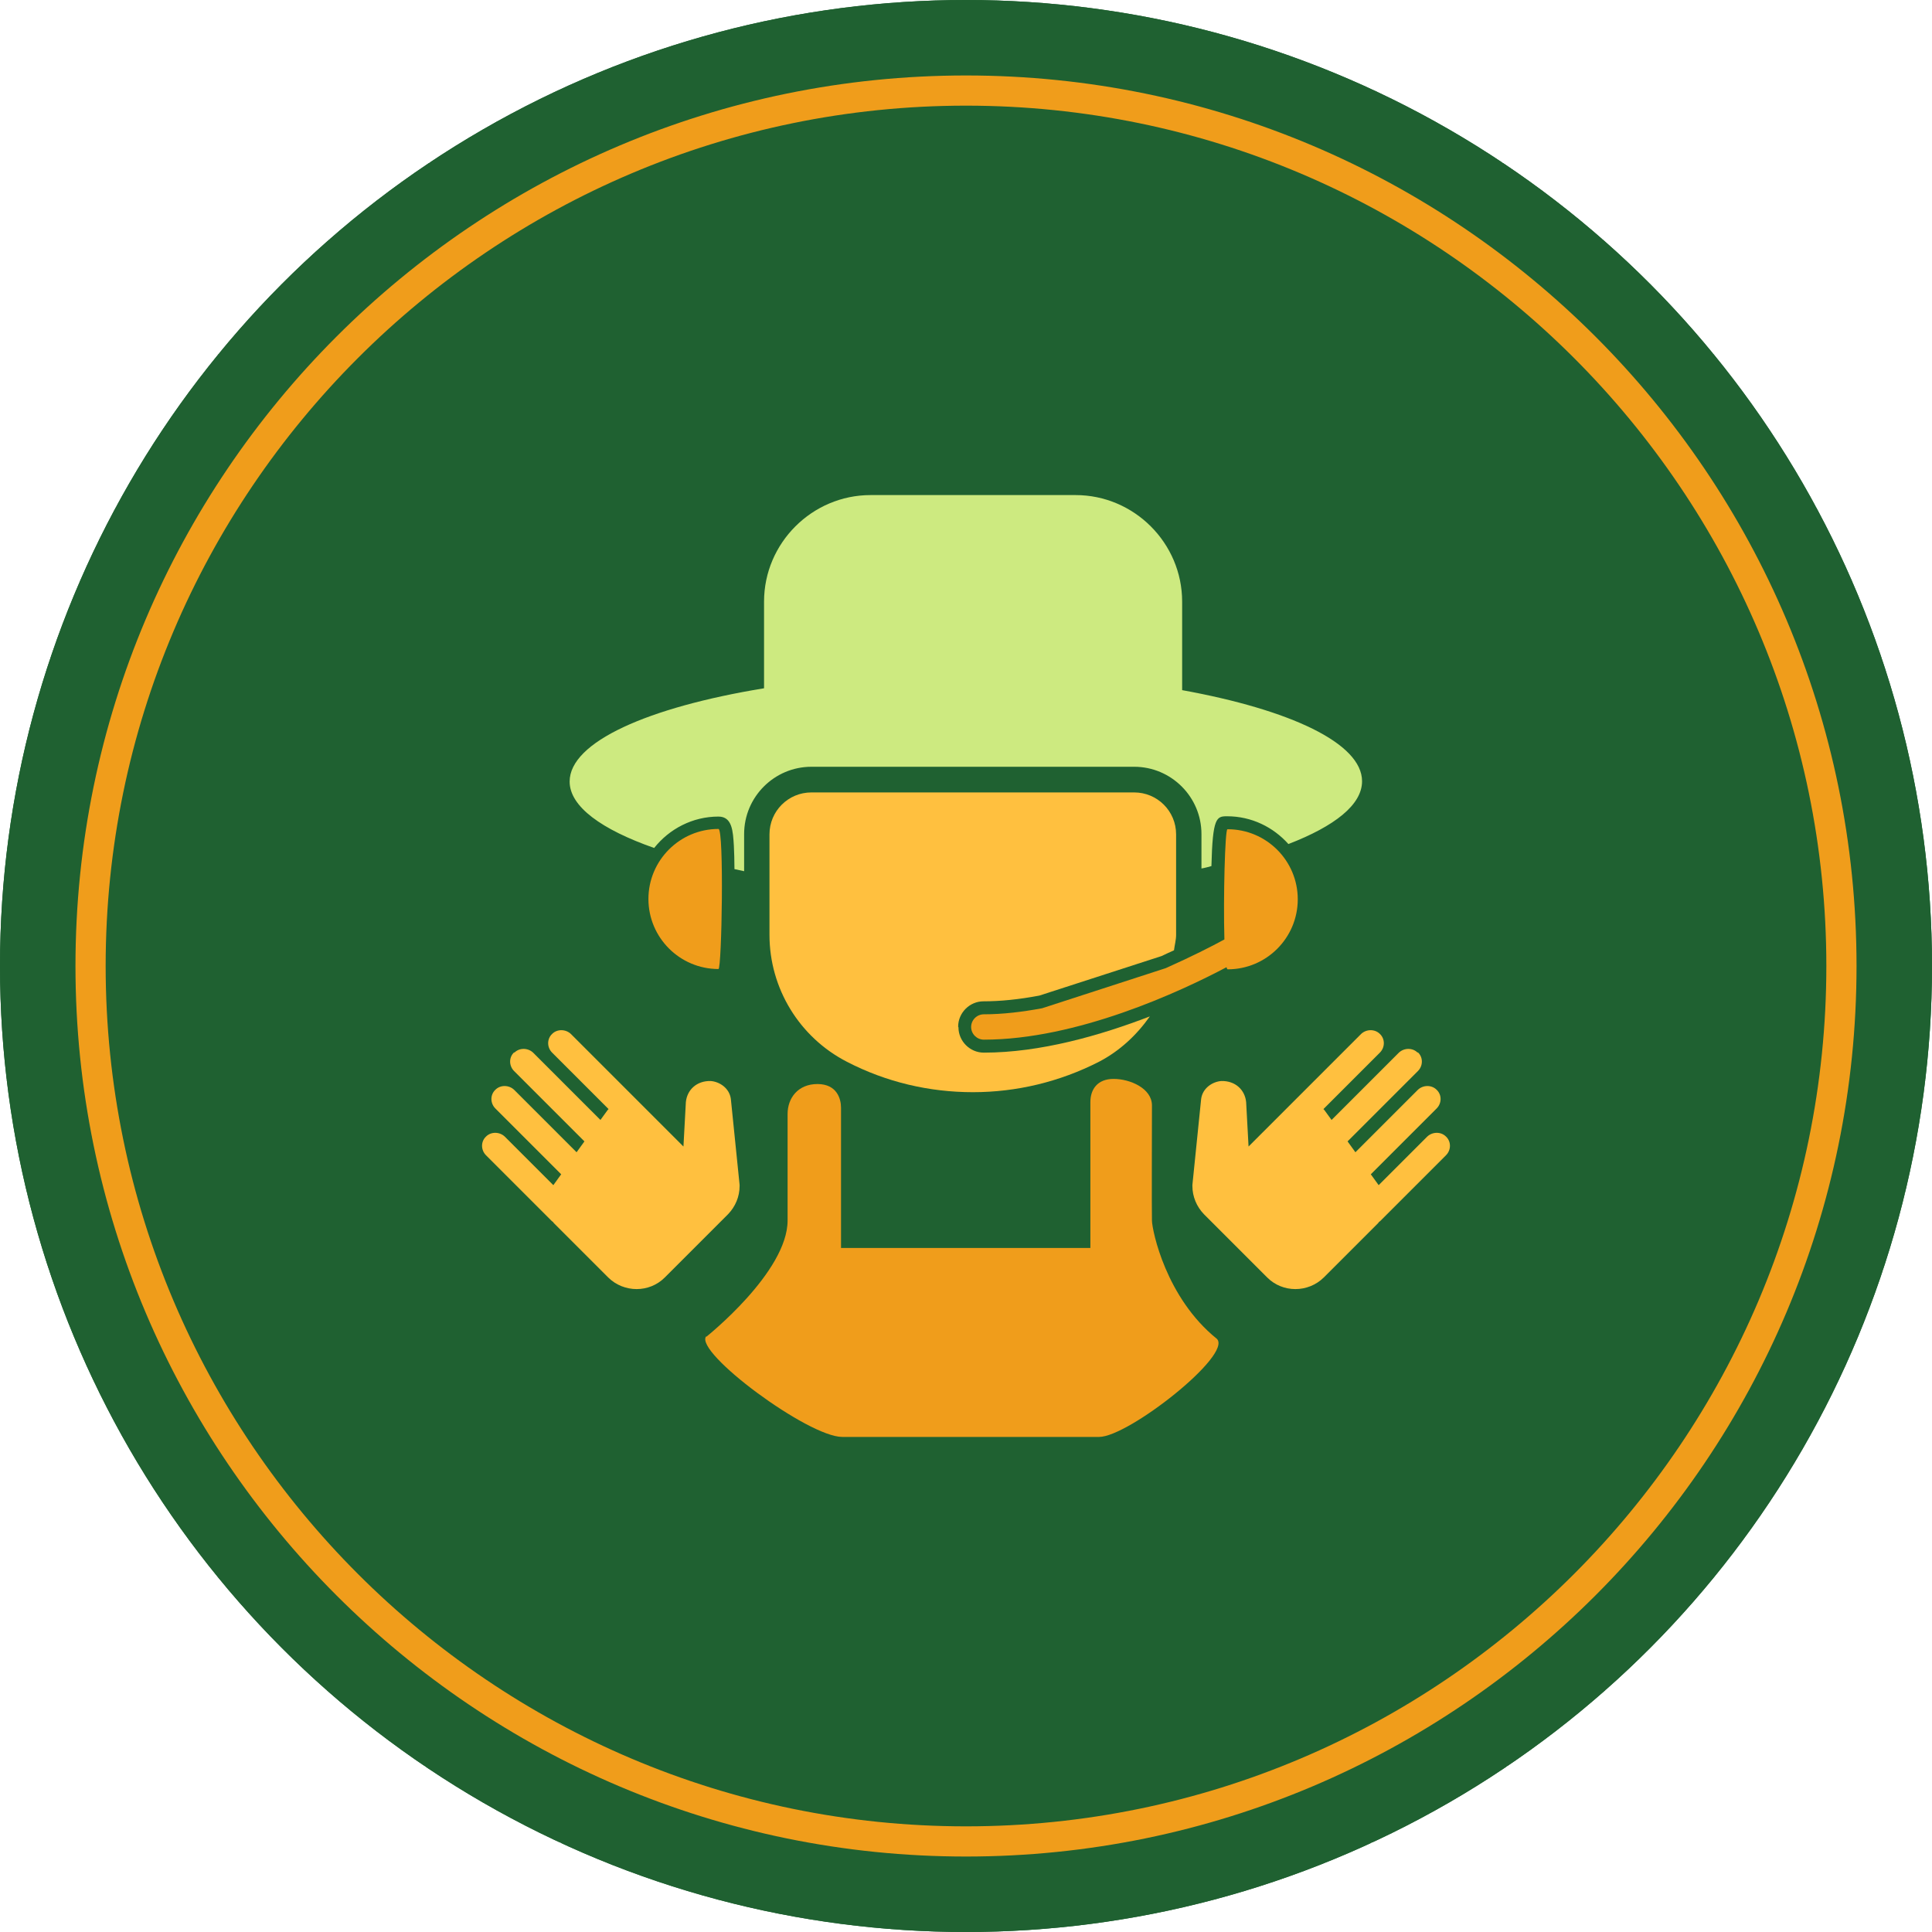 <?xml version="1.0" encoding="UTF-8"?>
<svg id="Layer_1" xmlns="http://www.w3.org/2000/svg" version="1.1" xmlns:xlink="http://www.w3.org/1999/xlink" viewBox="0 0 64 64">
  <!-- Generator: Adobe Illustrator 29.6.1, SVG Export Plug-In . SVG Version: 2.1.1 Build 9)  -->
  <defs>
    <style>
      .st0 {
        fill: #f09d1b;
      }

      .st1 {
        fill: #1f6131;
      }

      .st2 {
        fill: #ffc03f;
      }

      .st3 {
        clip-path: url(#clippath);
      }

      .st4 {
        fill: #cdea80;
      }
    </style>
    <clipPath id="clippath">
      <circle class="st1" cx="32" cy="32" r="32"/>
    </clipPath>
  </defs>
  <g>
    <circle class="st1" cx="32" cy="32" r="32"/>
    <g class="st3">
      <rect class="st1" y="63.56" width="64" height=".44"/>
      <rect class="st1" y="62.3" width="64" height="1.26"/>
      <rect class="st1" y="61.04" width="64" height="1.26"/>
      <rect class="st1" y="59.77" width="64" height="1.26"/>
      <rect class="st1" y="58.51" width="64" height="1.26"/>
      <rect class="st1" y="57.24" width="64" height="1.26"/>
      <rect class="st1" y="55.98" width="64" height="1.26"/>
      <rect class="st1" y="54.71" width="64" height="1.26"/>
      <rect class="st1" y="53.45" width="64" height="1.26"/>
      <rect class="st1" y="52.18" width="64" height="1.26"/>
      <rect class="st1" y="50.92" width="64" height="1.26"/>
      <rect class="st1" y="49.65" width="64" height="1.26"/>
      <rect class="st1" y="48.39" width="64" height="1.26"/>
      <rect class="st1" y="47.13" width="64" height="1.26"/>
      <rect class="st1" y="45.86" width="64" height="1.26"/>
      <rect class="st1" y="44.6" width="64" height="1.26"/>
      <rect class="st1" y="43.33" width="64" height="1.26"/>
      <rect class="st1" y="42.07" width="64" height="1.26"/>
      <rect class="st1" y="40.8" width="64" height="1.26"/>
      <rect class="st1" y="39.54" width="64" height="1.26"/>
      <rect class="st1" y="38.27" width="64" height="1.26"/>
      <rect class="st1" y="37.01" width="64" height="1.26"/>
      <rect class="st1" y="35.75" width="64" height="1.26"/>
      <rect class="st1" y="34.48" width="64" height="1.26"/>
      <rect class="st1" y="33.22" width="64" height="1.26"/>
      <rect class="st1" y="31.95" width="64" height="1.26"/>
      <rect class="st1" y="30.69" width="64" height="1.26"/>
      <rect class="st1" y="29.42" width="64" height="1.26"/>
      <rect class="st1" y="28.16" width="64" height="1.26"/>
      <rect class="st1" y="26.89" width="64" height="1.26"/>
      <rect class="st1" y="25.63" width="64" height="1.26"/>
      <rect class="st1" y="24.36" width="64" height="1.26"/>
      <rect class="st1" y="23.1" width="64" height="1.26"/>
      <rect class="st1" y="21.84" width="64" height="1.26"/>
      <rect class="st1" y="20.57" width="64" height="1.26"/>
      <rect class="st1" y="19.31" width="64" height="1.26"/>
      <rect class="st1" y="18.04" width="64" height="1.26"/>
      <rect class="st1" y="16.78" width="64" height="1.26"/>
      <rect class="st1" y="15.51" width="64" height="1.26"/>
      <rect class="st1" y="14.25" width="64" height="1.26"/>
      <rect class="st1" y="12.98" width="64" height="1.26"/>
      <rect class="st1" y="11.72" width="64" height="1.26"/>
      <rect class="st1" y="10.45" width="64" height="1.26"/>
      <rect class="st1" y="9.19" width="64" height="1.26"/>
      <rect class="st1" y="7.93" width="64" height="1.26"/>
      <rect class="st1" y="6.66" width="64" height="1.26"/>
      <rect class="st1" y="5.4" width="64" height="1.26"/>
      <rect class="st1" y="4.13" width="64" height="1.26"/>
      <rect class="st1" y="2.87" width="64" height="1.26"/>
      <rect class="st1" width="64" height="2.87"/>
    </g>
  </g>
  <path class="st0" d="M32,61.5c-16.27,0-29.5-13.23-29.5-29.5S15.73,2.5,32,2.5s29.5,13.23,29.5,29.5-13.23,29.5-29.5,29.5ZM32,3.5C16.29,3.5,3.5,16.29,3.5,32s12.79,28.5,28.5,28.5,28.5-12.79,28.5-28.5S47.71,3.5,32,3.5Z"/>
  <g>
    <g>
      <path class="st0" d="M21.48,29.78c0,1.28,1.04,2.32,2.32,2.32.11,0,.19-4.64,0-4.64-1.28,0-2.32,1.04-2.32,2.32Z"/>
      <path class="st2" d="M31.74,34.01c0-.46.38-.84.84-.84.55,0,1.16-.06,1.85-.19l4.05-1.31c.15-.07.27-.13.41-.19.02-.17.07-.34.07-.51v-3.33c0-.77-.62-1.39-1.39-1.39h-10.69c-.77,0-1.39.62-1.39,1.39v3.33c0,1.77.99,3.39,2.56,4.2,1.31.68,2.74,1.01,4.18,1.01s2.87-.34,4.18-1.01c.69-.36,1.25-.89,1.68-1.5-1.64.63-3.62,1.2-5.5,1.2-.46,0-.84-.38-.84-.84Z"/>
      <path class="st0" d="M40.66,27.47c-.08,0-.14,2.29-.1,3.65-.42.23-1.09.57-1.94.95l-4.1,1.33c-.65.12-1.3.2-1.93.2-.23,0-.42.19-.42.42s.19.42.42.42c3.08,0,6.49-1.58,8.04-2.4.01.04.02.07.04.07,1.28,0,2.32-1.04,2.32-2.32s-1.04-2.32-2.32-2.32Z"/>
    </g>
    <g>
      <path class="st2" d="M46.96,34.87c-.17-.17-.45-.16-.62,0l-2.23,2.23-.24-.33-.03-.03,1.87-1.87c.17-.17.18-.45,0-.62,0,0,0,0,0,0-.17-.17-.45-.16-.62,0l-2.71,2.71-1.02,1.02-.08-1.47c-.04-.41-.36-.71-.82-.7-.29.02-.62.23-.67.59l-.29,2.85v.04c0,.35.14.68.38.93l2.1,2.1c.51.51,1.35.51,1.87,0l1.81-1.81s.01-.02.02-.03c.01-.01.03-.02.04-.03l2.18-2.18c.17-.17.18-.45,0-.62,0,0,0,0,0,0-.17-.17-.45-.16-.62,0l-1.61,1.61-.26-.36,2.18-2.18c.17-.17.18-.45,0-.62,0,0,0,0,0,0-.17-.17-.45-.16-.62,0l-2.07,2.07-.26-.36,2.33-2.33c.17-.17.18-.45,0-.62,0,0,0,0,0,0Z"/>
      <path class="st2" d="M17.04,34.87c.17-.17.45-.16.62,0l2.23,2.23.24-.33.03-.03-1.87-1.87c-.17-.17-.18-.45,0-.62,0,0,0,0,0,0,.17-.17.45-.16.62,0l2.71,2.71,1.02,1.02.08-1.47c.04-.41.36-.71.82-.7.29.02.62.23.67.59l.29,2.85v.04c0,.35-.14.68-.38.93l-2.1,2.1c-.51.51-1.35.51-1.87,0l-1.81-1.81s-.01-.02-.02-.03c-.01-.01-.03-.02-.04-.03l-2.18-2.18c-.17-.17-.18-.45,0-.62,0,0,0,0,0,0,.17-.17.45-.16.62,0l1.61,1.61.26-.36-2.18-2.18c-.17-.17-.18-.45,0-.62,0,0,0,0,0,0,.17-.17.45-.16.62,0l2.07,2.07.26-.36-2.33-2.33c-.17-.17-.18-.45,0-.62,0,0,0,0,0,0Z"/>
    </g>
    <path class="st0" d="M23.4,44.28s2.69-2.14,2.69-3.85v-3.53c0-.52.34-.99.99-.99s.78.5.78.78v4.65h8.26v-4.83c0-.42.23-.77.77-.77s1.27.31,1.27.88-.01,3.49,0,3.82.46,2.55,2.15,3.91c.53.53-2.93,3.25-3.9,3.25h-8.51c-1.13,0-4.9-2.8-4.51-3.33Z"/>
  </g>
  <path class="st4" d="M39.16,22.87v-2.94c0-1.94-1.59-3.53-3.53-3.53h-6.79c-1.94,0-3.53,1.59-3.53,3.53v2.87c-3.85.63-6.44,1.78-6.44,3.09,0,.83,1.06,1.59,2.8,2.2.5-.63,1.27-1.04,2.13-1.04.46,0,.48.49.51.96.01.22.02.49.02.78.11.02.21.05.32.07v-1.23c0-1.23,1-2.23,2.23-2.23h10.69c1.23,0,2.23,1,2.23,2.23v1.14c.12-.02.22-.05.33-.08.04-1.62.17-1.65.52-1.65.81,0,1.53.36,2.03.92,1.53-.59,2.44-1.3,2.44-2.08,0-1.26-2.38-2.37-5.97-3.02Z"/>
</svg>